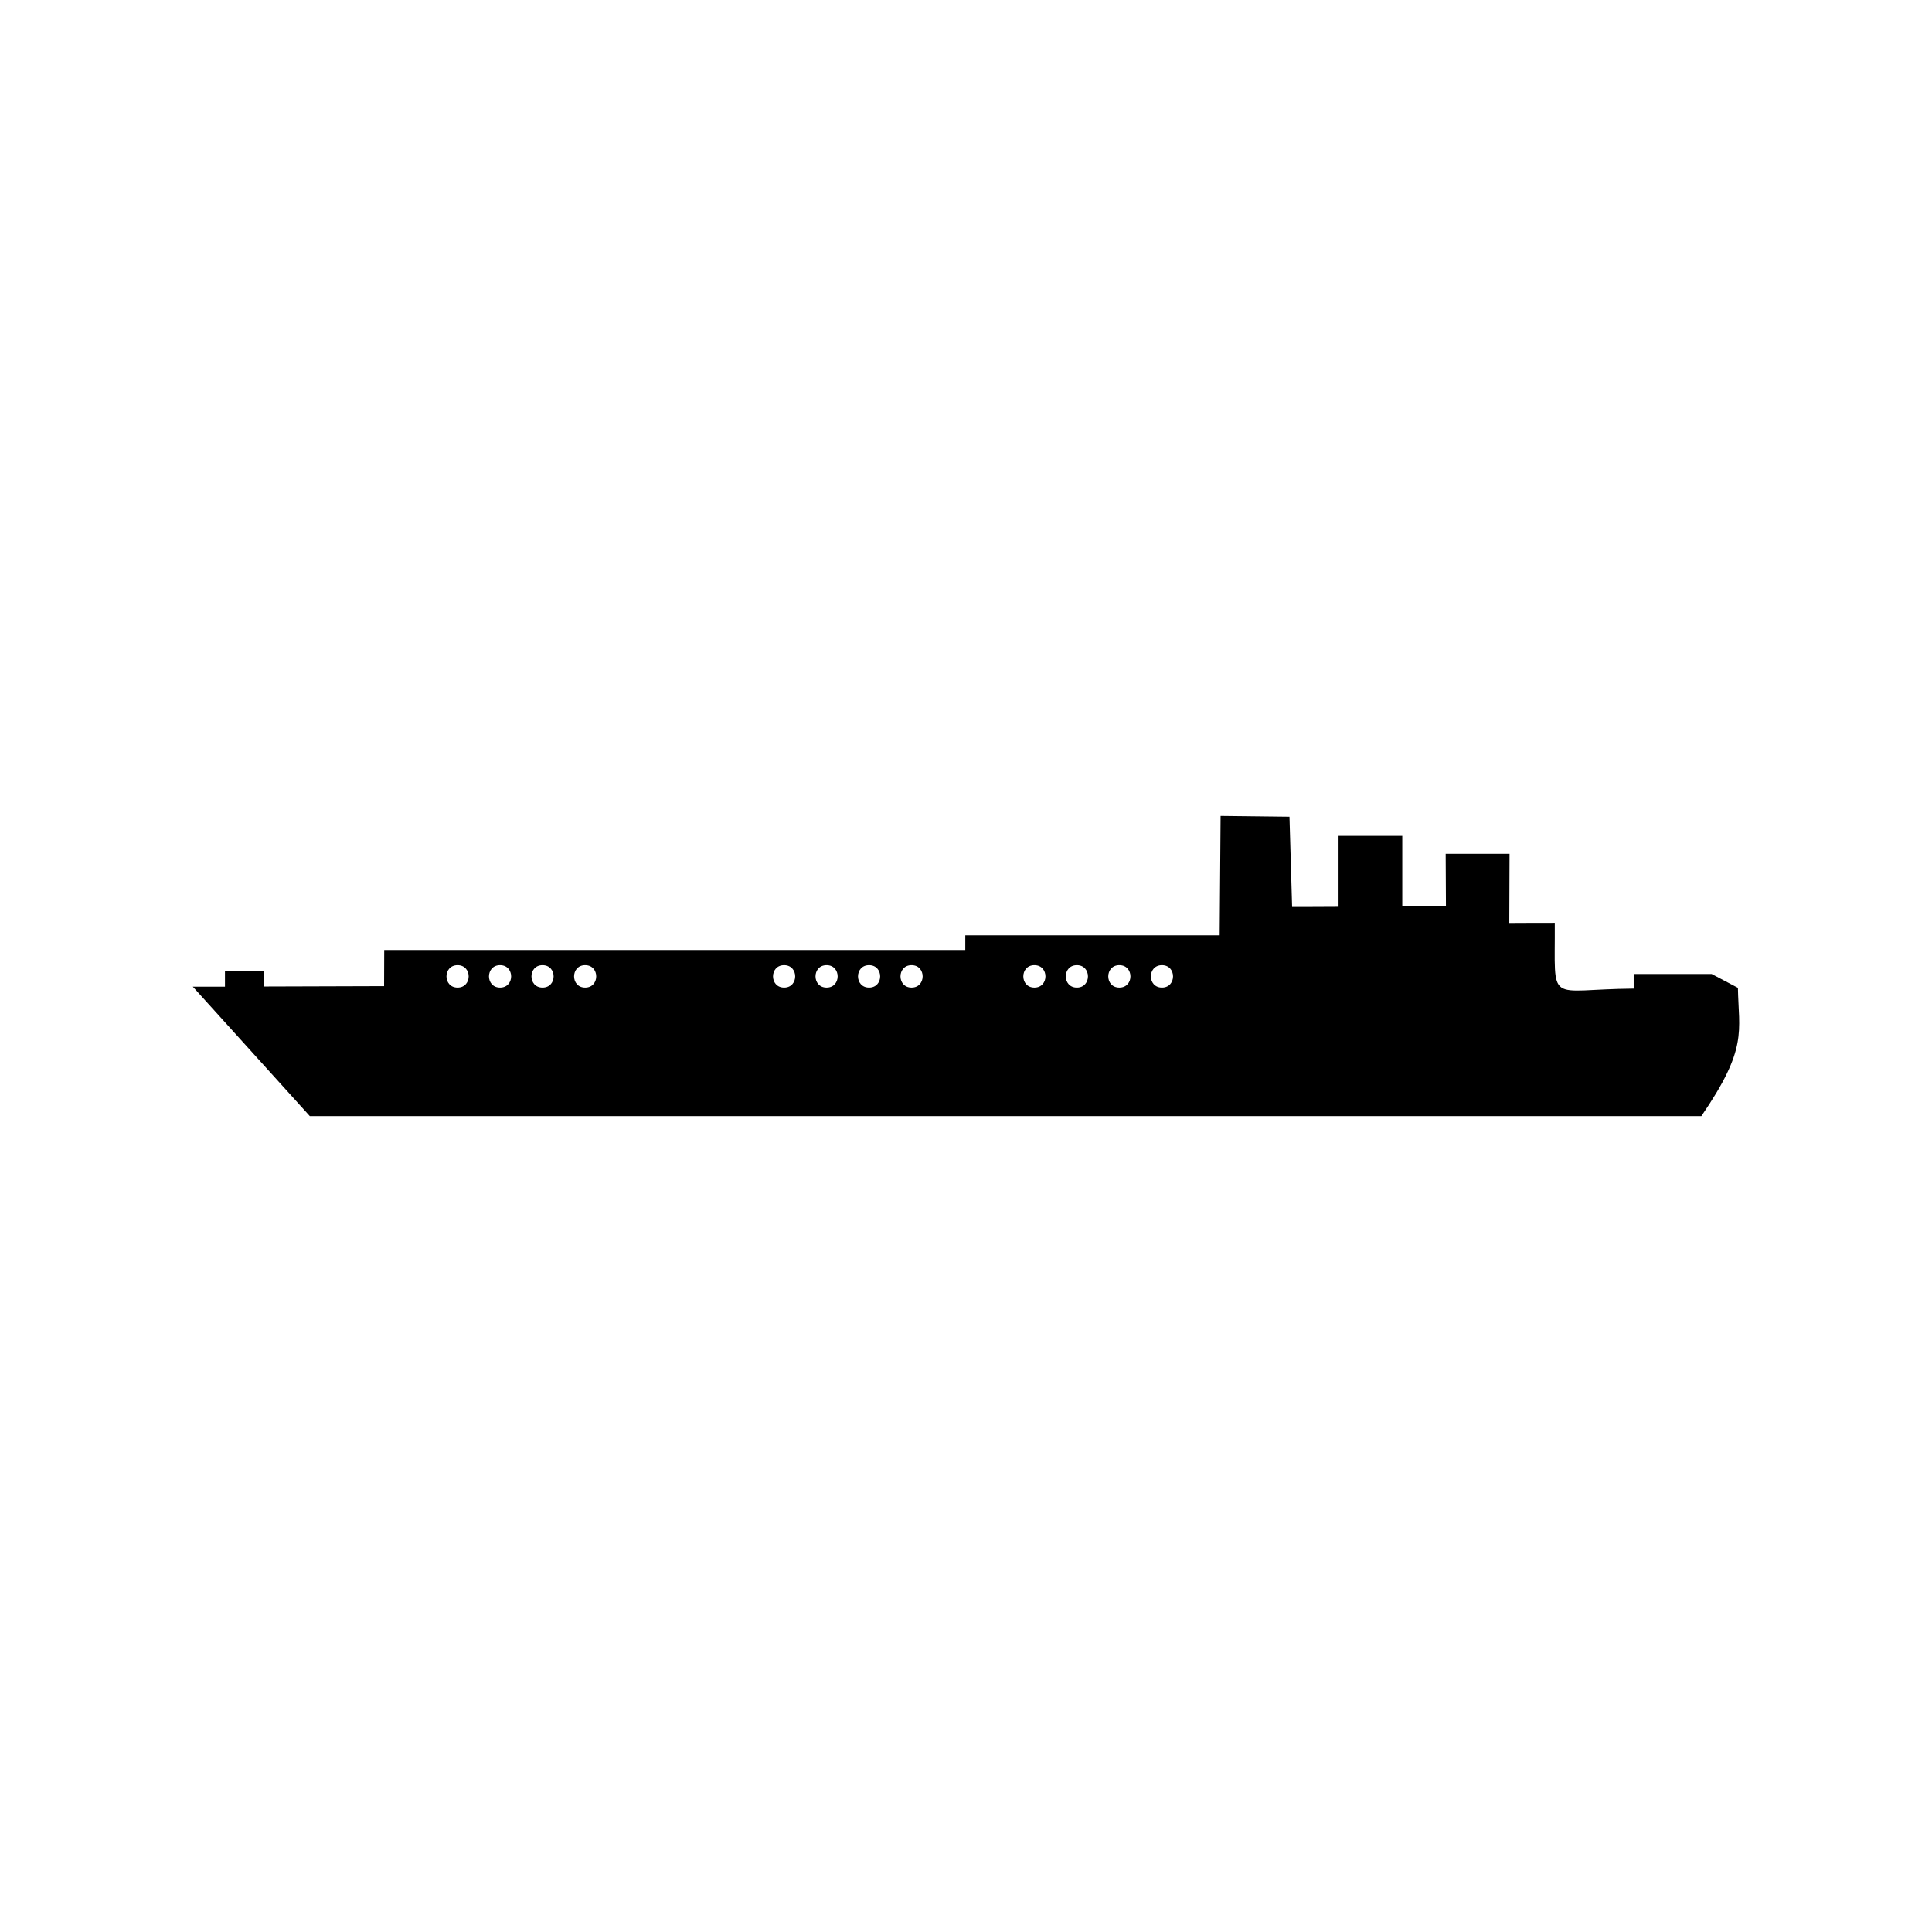 <?xml version="1.0" encoding="UTF-8"?>
<!-- Uploaded to: ICON Repo, www.svgrepo.com, Generator: ICON Repo Mixer Tools -->
<svg fill="#000000" width="800px" height="800px" version="1.1" viewBox="144 144 512 512" xmlns="http://www.w3.org/2000/svg">
 <path d="m195.09 405.47 31.012 34.301h368.78c12.375-18.043 9.895-22.309 9.684-33.988l-6.957-3.672h-20.664v3.879c-23.32 0.176-20.773 4.793-20.91-17.234-3.008 0-7.203 0-12.059 0.035l0.07-18.527h-16.926l0.07 13.879-11.57 0.074v-18.711h-16.891v18.809c-5.348 0.039-9.719 0.039-12.305 0.039l-0.699-23.918-18.254-0.211-0.246 31.645h-67.41l-0.004 3.879h-153.99l-0.035 9.586-31.852 0.098v-4.082h-10.316v4.121zm256.84-5.695c3.922 0 3.922 5.945 0 5.945-3.91-0.004-3.91-5.945 0-5.945zm-11.289 0c3.922 0 3.922 5.945 0 5.945-3.918-0.004-3.918-5.945 0-5.945zm-11.258 0c3.918 0 3.918 5.945 0 5.945-3.918-0.004-3.918-5.945 0-5.945zm-11.258 0c3.91 0 3.91 5.945 0 5.945-3.914-0.004-3.914-5.945 0-5.945zm-32.555 0c3.922 0 3.922 5.945 0 5.945-3.91-0.004-3.91-5.945 0-5.945zm-11.258 0c3.918 0 3.918 5.945 0 5.945-3.914-0.004-3.914-5.945 0-5.945zm-11.258 0c3.91 0 3.91 5.945 0 5.945-3.914-0.004-3.914-5.945 0-5.945zm-11.254 0c3.91 0 3.91 5.945 0 5.945-3.922-0.004-3.922-5.945 0-5.945zm-52.73 0c3.91 0 3.91 5.945 0 5.945-3.914-0.004-3.914-5.945 0-5.945zm-11.297 0c3.918 0 3.918 5.945 0 5.945-3.91-0.004-3.91-5.945 0-5.945zm-11.254 0c3.918 0 3.918 5.945 0 5.945-3.918-0.004-3.918-5.945 0-5.945zm-11.258 0c3.918 0 3.918 5.945 0 5.945-3.922-0.004-3.922-5.945 0-5.945z" fill-rule="evenodd"/>
</svg>